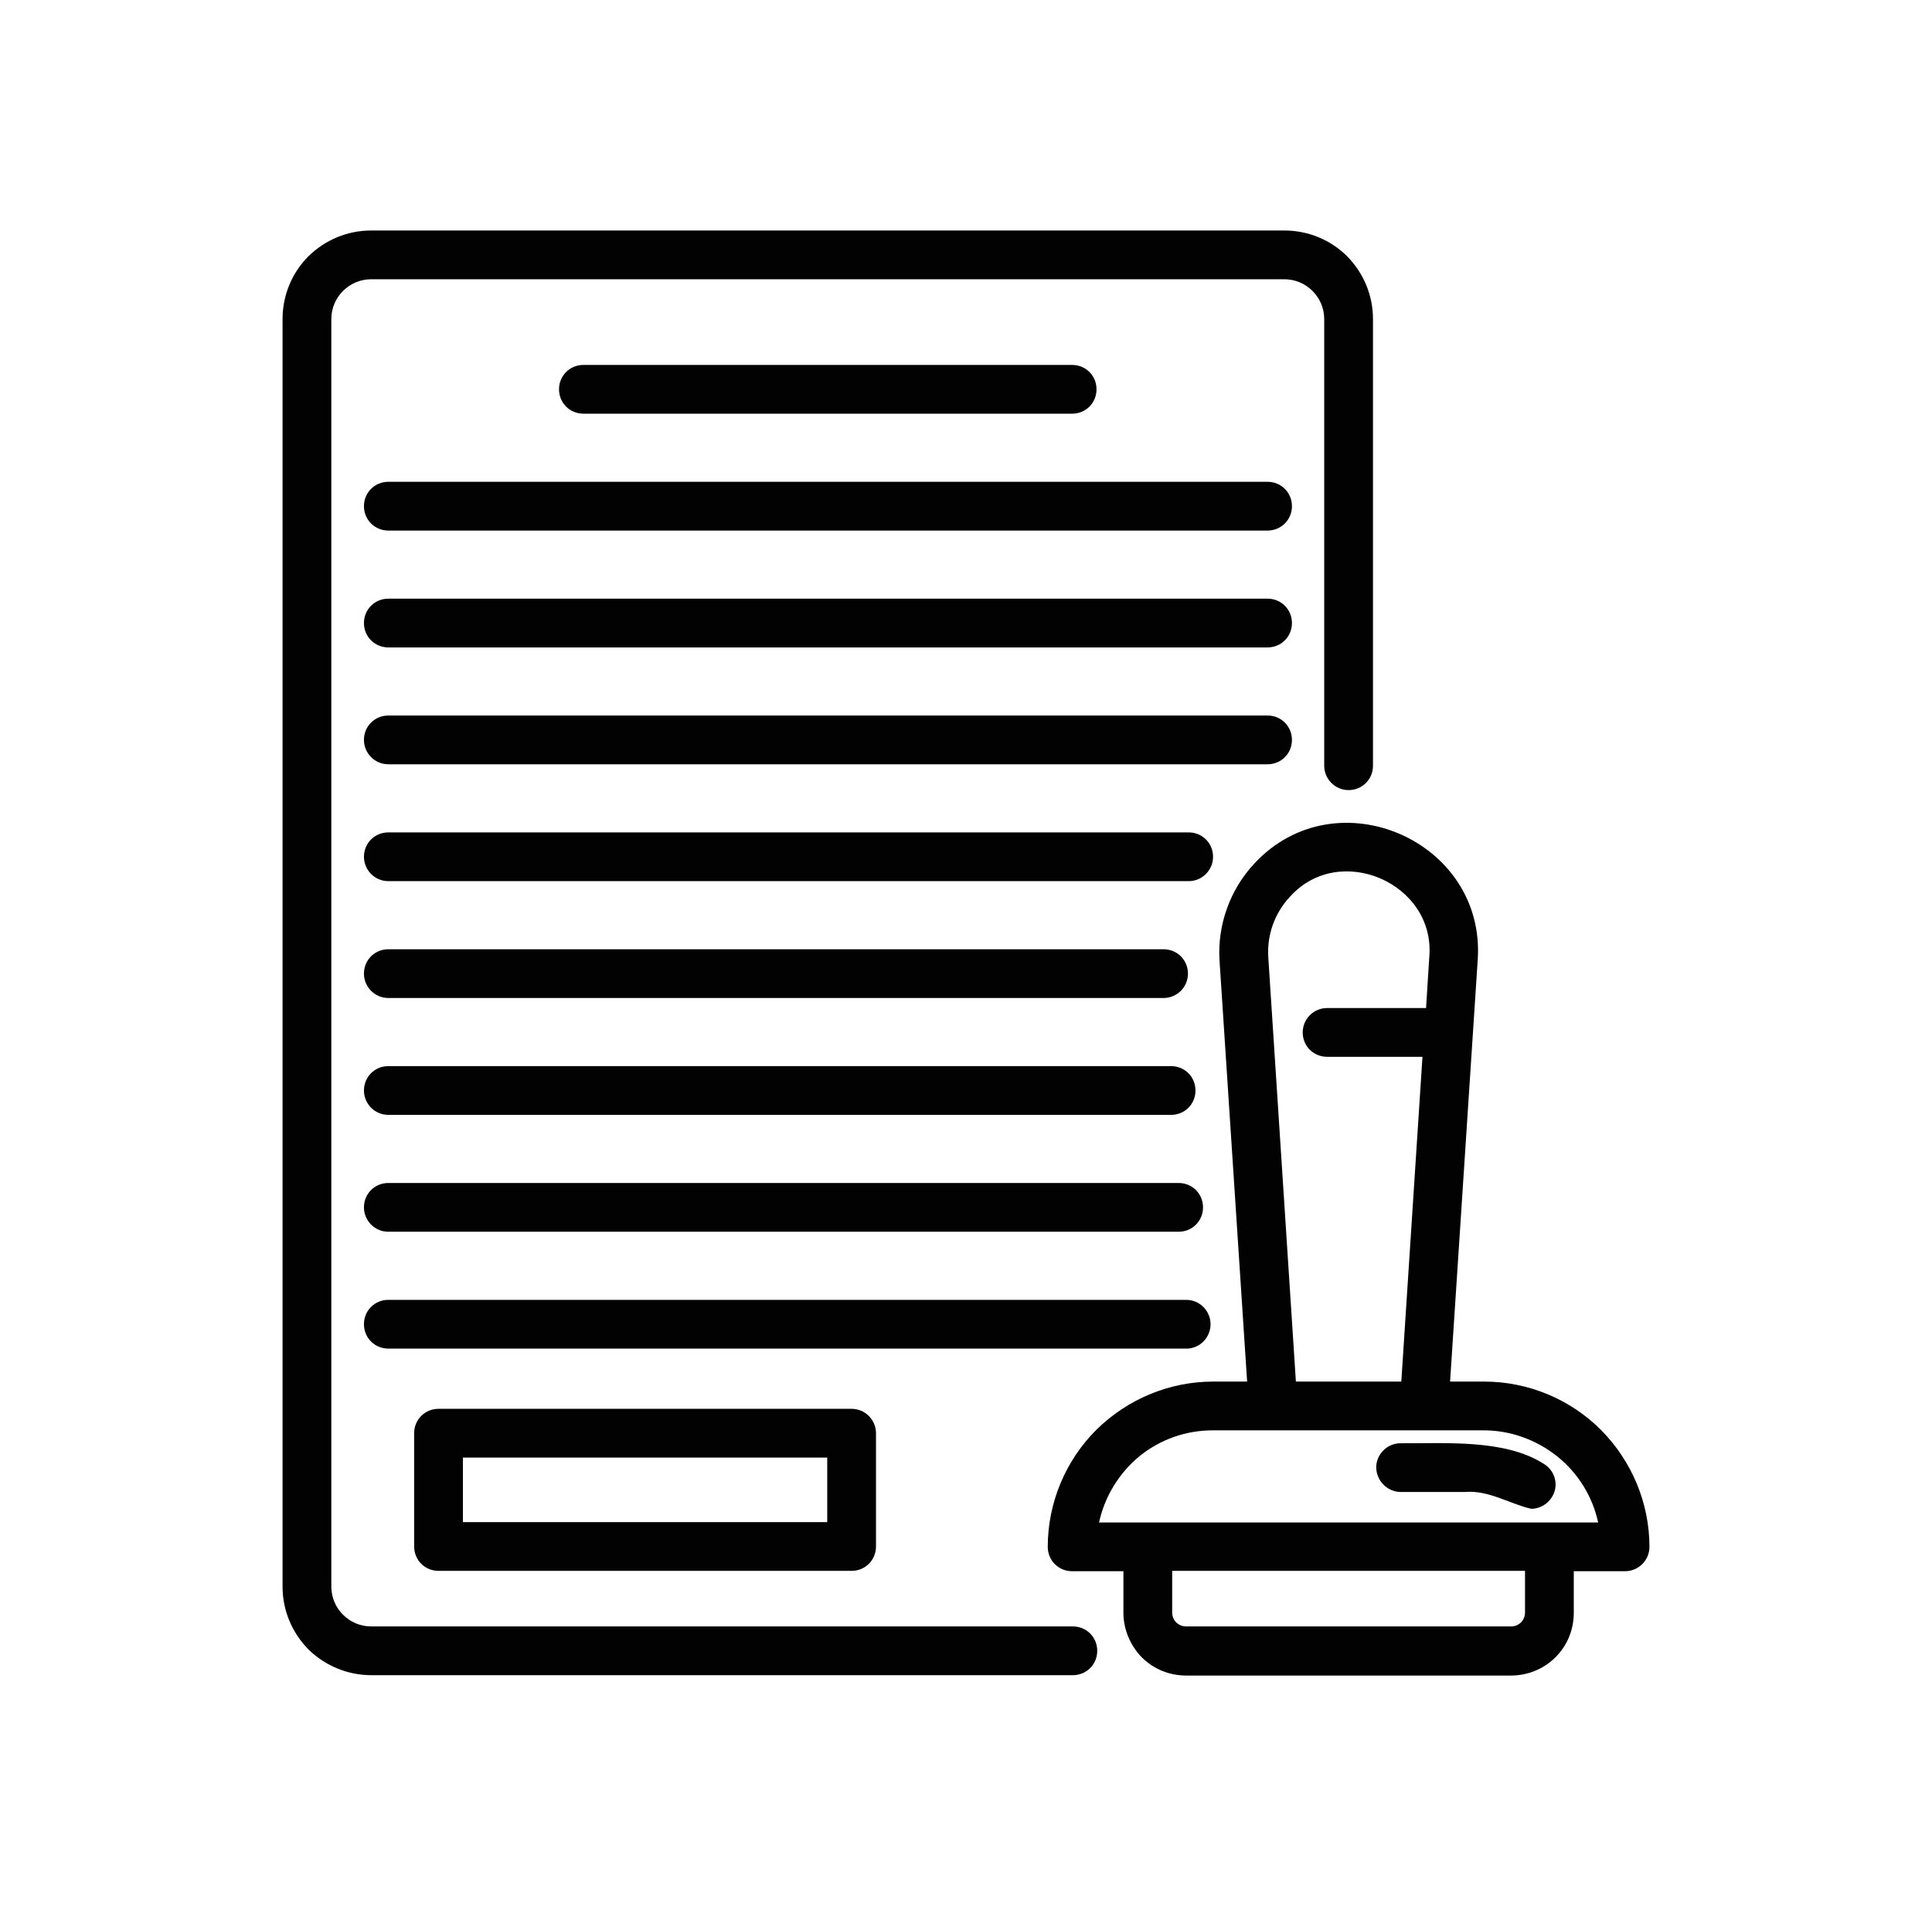 <?xml version="1.0" encoding="utf-8"?>
<!-- Generator: Adobe Illustrator 26.0.3, SVG Export Plug-In . SVG Version: 6.00 Build 0)  -->
<svg version="1.1" id="Layer_1" xmlns="http://www.w3.org/2000/svg" xmlns:xlink="http://www.w3.org/1999/xlink" x="0px" y="0px"
	 viewBox="0 0 538.8 531.7" style="enable-background:new 0 0 538.8 531.7;" xml:space="preserve">
<style type="text/css">
	.st0{fill:#020203;}
	.st1{fill-rule:evenodd;clip-rule:evenodd;fill:#020203;}
	.st2{fill:none;stroke:#020203;stroke-width:20;stroke-miterlimit:10;}
	.st3{fill:#010202;}
	.st4{fill:#FFFFFF;stroke:#020203;stroke-width:8.567;stroke-miterlimit:10;}
	.st5{fill:#FFFFFF;}
</style>
<g>
	<path class="st0" d="M390.7,416.2h17.7c6.8-0.6,12.5,3.3,18.7,4.7c3.1-0.1,5.7-2.2,6.5-5.1c0.8-3-0.6-6.1-3.3-7.6
		c-10.9-6.8-27.3-5.5-39.7-5.6v0c-1.8,0-3.5,0.7-4.8,2c-1.3,1.3-2,3-2,4.8C383.9,413.2,387,416.2,390.7,416.2L390.7,416.2z"/>
	<path class="st0" d="M349.8,240.9c-6.8,7.3-10.3,17.1-9.7,27l7.7,117.5h-9.5c-12.2,0-23.9,4.9-32.6,13.5
		c-8.6,8.6-13.5,20.4-13.5,32.6c0,3.8,3,6.8,6.8,6.8h14.3v11.6c0,4.6,1.9,9.1,5.1,12.4c3.3,3.3,7.7,5.1,12.4,5.1h90.6
		c4.6,0,9.1-1.8,12.4-5.1c3.3-3.3,5.1-7.7,5.1-12.4v-11.6h14.3c3.7,0,6.8-3,6.8-6.8c0-12.2-4.9-23.9-13.5-32.6
		c-8.6-8.6-20.3-13.5-32.6-13.5h-9.5l7.7-117.5C414.5,234.5,372.6,216.3,349.8,240.9L349.8,240.9z M425.3,449.8
		c0,2.2-1.7,3.9-3.9,3.9h-90.6c-2.2,0-3.9-1.7-3.9-3.9v-11.6h98.4L425.3,449.8z M445.7,424.7H306.5c1.6-7.3,5.6-13.8,11.3-18.5
		c5.8-4.7,13-7.2,20.4-7.2h75.6c7.4,0,14.6,2.6,20.4,7.2C440.1,410.9,444.1,417.4,445.7,424.7L445.7,424.7z M398.6,267l-0.9,14.2
		h-27.6c-3.7,0-6.8,3-6.8,6.8c0,3.8,3,6.8,6.8,6.8h26.6l-5.9,90.6h-29.4L353.7,267c-0.4-6.2,1.8-12.3,6-16.8
		C373.5,234.7,400.4,246.4,398.6,267L398.6,267z"/>
	<path class="st0" d="M103.5,467.3h195.7c3.8,0,6.8-3,6.8-6.8c0-3.8-3-6.8-6.8-6.8H103.5c-6.1,0-11.1-5-11.1-11.1V89
		c0-6.1,5-11.1,11.1-11.1h254.7c6.1,0,11.1,5,11.1,11.1v124.6c0,3.7,3,6.8,6.8,6.8c3.8,0,6.8-3,6.8-6.8V89c0-6.6-2.6-12.8-7.2-17.5
		c-4.6-4.6-10.9-7.2-17.5-7.2H103.5c-6.6,0-12.8,2.6-17.5,7.2c-4.6,4.6-7.2,10.9-7.2,17.5v353.6c0,6.6,2.6,12.8,7.2,17.5
		C90.7,464.7,97,467.3,103.5,467.3L103.5,467.3z"/>
	<path class="st0" d="M299,115.4c3.8,0,6.8-3,6.8-6.8s-3-6.8-6.8-6.8H162.7c-3.8,0-6.8,3-6.8,6.8s3,6.8,6.8,6.8H299z"/>
	<path class="st0" d="M101.5,141.2c0,3.8,3,6.8,6.8,6.8h245.2c3.8,0,6.8-3,6.8-6.8c0-3.8-3-6.8-6.8-6.8H108.3
		C104.5,134.4,101.5,137.4,101.5,141.2z"/>
	<path class="st0" d="M108.3,180.6h245.2c3.8,0,6.8-3,6.8-6.8s-3-6.8-6.8-6.8H108.3c-3.8,0-6.8,3-6.8,6.8S104.5,180.6,108.3,180.6z"
		/>
	<path class="st0" d="M108.3,213.2h245.2c3.8,0,6.8-3,6.8-6.8c0-3.8-3-6.8-6.8-6.8H108.3c-3.8,0-6.8,3-6.8,6.8
		C101.5,210.1,104.5,213.2,108.3,213.2z"/>
	<path class="st0" d="M338.3,239c0-3.8-3-6.8-6.8-6.8H108.3c-3.8,0-6.8,3-6.8,6.8c0,3.7,3,6.8,6.8,6.8h223.2
		C335.3,245.8,338.3,242.7,338.3,239z"/>
	<path class="st0" d="M108.3,278.4h216.2c3.7,0,6.8-3,6.8-6.8c0-3.8-3-6.8-6.8-6.8H108.3c-3.8,0-6.8,3-6.8,6.8
		C101.5,275.3,104.5,278.4,108.3,278.4z"/>
	<path class="st0" d="M108.3,311h218.3c3.8,0,6.8-3,6.8-6.8c0-3.8-3-6.8-6.8-6.8H108.3c-3.8,0-6.8,3-6.8,6.8
		C101.5,307.9,104.5,311,108.3,311z"/>
	<path class="st0" d="M108.3,343.6h220.4c3.8,0,6.8-3,6.8-6.8c0-3.8-3-6.8-6.8-6.8H108.3c-3.8,0-6.8,3-6.8,6.8
		C101.5,340.5,104.5,343.6,108.3,343.6z"/>
	<path class="st0" d="M337.6,369.4c0-3.7-3-6.8-6.8-6.8H108.3c-3.8,0-6.8,3-6.8,6.8c0,3.8,3,6.8,6.8,6.8h222.6
		C334.6,376.2,337.6,373.1,337.6,369.4z"/>
	<path class="st0" d="M122.3,393c-3.8,0-6.8,3-6.8,6.8v31.6c0,3.8,3,6.8,6.8,6.8h115.2c3.8,0,6.8-3,6.8-6.8v-31.6
		c0-3.7-3-6.8-6.8-6.8H122.3z M230.7,424.6H129.1v-18h101.6V424.6z"/>
</g>
</svg>
